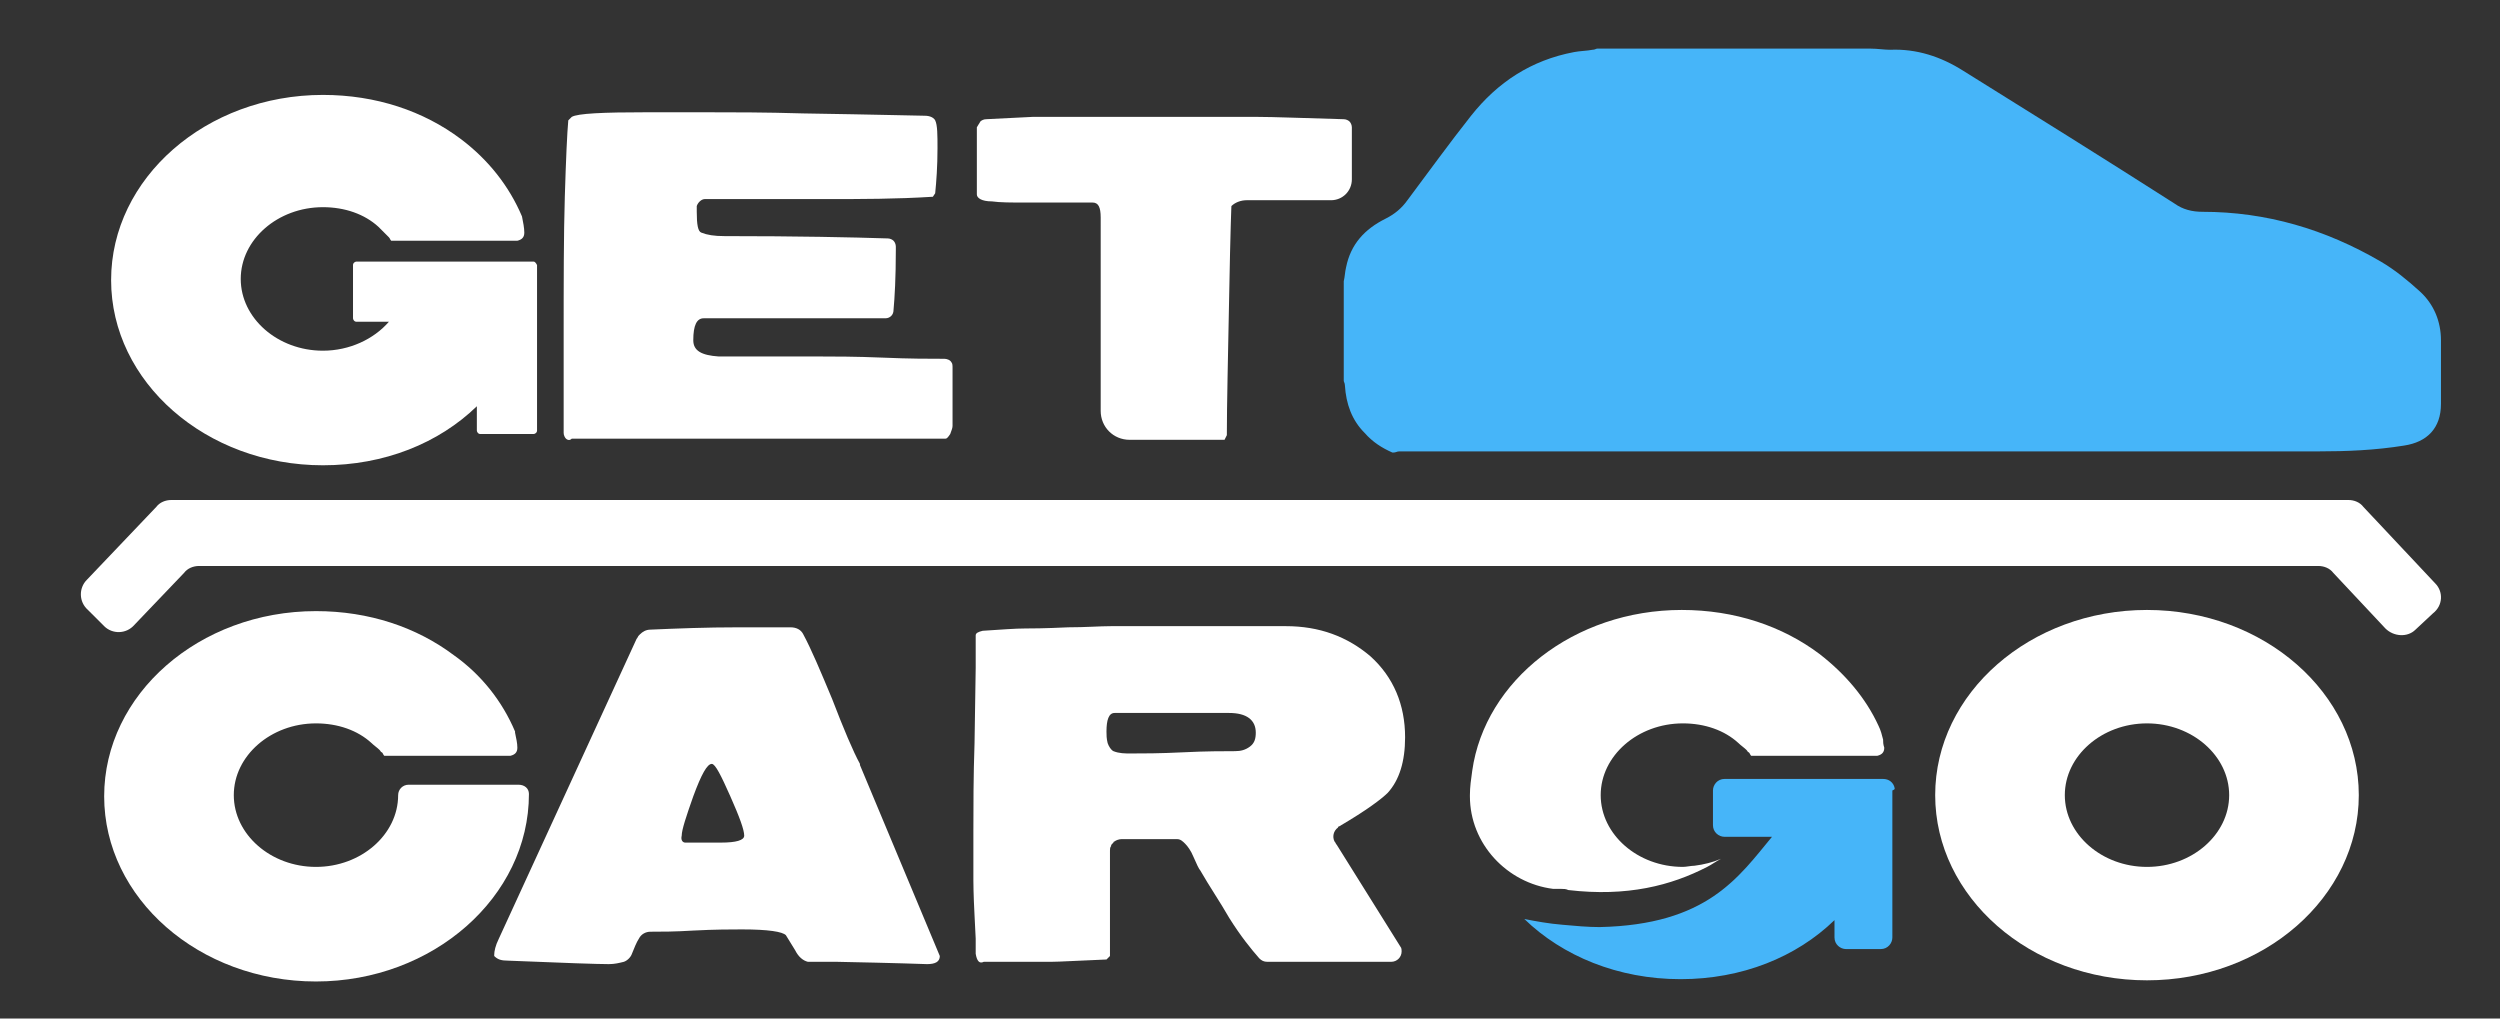 <?xml version="1.0" encoding="utf-8"?>
<!-- Generator: Adobe Illustrator 24.1.1, SVG Export Plug-In . SVG Version: 6.00 Build 0)  -->
<svg version="1.1" id="Layer_1" xmlns="http://www.w3.org/2000/svg" xmlns:xlink="http://www.w3.org/1999/xlink" x="0px" y="0px"
	 viewBox="0 0 216 88" style="enable-background:new 0 0 216 88;" xml:space="preserve">
<rect x="0" y="0" width="216" height="88" fill="#333333" stroke="none"/>
<style type="text/css">
	.st0{fill:#FFFFFF;}
	.st1{fill:#46B5F9;}
	.st2{fill:none;}
</style>
<g>
	<path class="st0" d="M185.5,52.7c-10.1,0-18.3,7.2-18.3,16s8.2,16,18.3,16c10.1,0,18.3-7.2,18.3-16S195.6,52.7,185.5,52.7z
		 M185.5,74.9c-3.9,0-7.1-2.8-7.1-6.2s3.2-6.2,7.1-6.2c3.9,0,7.1,2.8,7.1,6.2S189.4,74.9,185.5,74.9z"/>
</g>
<path class="st0" d="M42.7,82.6v-0.1c0-0.3,0.1-0.8,0.4-1.4L55,55.2c0.1-0.1,0.1-0.2,0.2-0.3c0,0,0.1-0.1,0.1-0.1
	c0.2-0.2,0.5-0.4,0.9-0.4c2.3-0.1,4.8-0.2,7.6-0.2l4.5,0c0.5,0,0.9,0.2,1.1,0.6c0.7,1.3,1.5,3.2,2.5,5.6c1,2.6,1.8,4.5,2.4,5.6
	c0,0,0,0,0,0.1l6.9,16.5c0,0.5-0.4,0.7-1.1,0.7c0,0-2.7-0.1-7.8-0.2c-1.1,0-1.9,0-2.5,0c-0.4-0.1-0.8-0.4-1.1-1
	c-0.5-0.8-0.8-1.3-0.8-1.3c-0.3-0.3-1.5-0.5-3.8-0.5c-0.9,0-2.3,0-4.2,0.1c-1.6,0.1-2.8,0.1-3.7,0.1c-0.4,0-0.8,0.2-1,0.6
	c-0.2,0.3-0.4,0.8-0.6,1.3c-0.1,0.3-0.4,0.6-0.7,0.7c-0.4,0.1-0.8,0.2-1.3,0.2c-0.9,0-3.9-0.1-8.7-0.3C43.3,83,43,82.9,42.7,82.6
	C42.7,82.6,42.7,82.6,42.7,82.6z M59.2,72.8c0.1,0,0.2,0,0.3,0c0.2,0,0.3,0,0.4,0c2.7,0,3.5,0,2.4,0c1.3,0,2-0.2,2-0.6
	c0-0.5-0.4-1.6-1.2-3.4c-0.8-1.8-1.3-2.8-1.6-2.8c-0.4,0-0.9,0.9-1.6,2.8c-0.6,1.7-1,2.9-1,3.4C58.8,72.6,59,72.8,59.2,72.8z"/>
<path class="st0" d="M84.3,82.4c0-0.5,0-0.9,0-1.3l-0.1-2c-0.1-1.9-0.1-2.9-0.1-3v-4.3c0-2.1,0-4.7,0.1-7.6l0.1-6.5
	c0-1.2,0-2.1,0-2.8c0-0.2,0.2-0.3,0.6-0.4c1.6-0.1,2.8-0.2,3.7-0.2c0.4,0,1.6,0,3.7-0.1c1.5,0,2.7-0.1,3.7-0.1h15.1
	c2.9,0,5.3,0.9,7.3,2.6c2,1.8,3,4.2,3,7c0,2.1-0.5,3.7-1.5,4.8c-0.5,0.5-1.8,1.5-4.2,2.9c0,0-0.1,0-0.1,0.1
	c-0.4,0.3-0.5,0.8-0.3,1.2c0.1,0.1,0.1,0.2,0.2,0.3l5.5,8.8c0.1,0.1,0.1,0.3,0.1,0.4l0,0c0,0.5-0.4,0.9-0.9,0.9l-10.7,0
	c-0.3,0-0.5-0.1-0.7-0.3c-0.7-0.8-1.6-1.9-2.6-3.5c-0.8-1.4-1.7-2.7-2.5-4.1c-0.1-0.1-0.3-0.5-0.6-1.2c-0.2-0.5-0.5-0.9-0.7-1.1
	c-0.2-0.2-0.4-0.4-0.7-0.4l-4.8,0c-0.2,0-0.5,0.1-0.6,0.2c-0.1,0-0.1,0.1-0.1,0.1c0,0-0.1,0.1-0.1,0.1c-0.1,0.1-0.1,0.1-0.1,0.2
	c-0.1,0.1-0.1,0.3-0.1,0.4v9.1l-0.3,0.3c-2.5,0.1-4.1,0.2-4.8,0.2H85C84.6,83.3,84.4,83,84.3,82.4z M97.7,65.1c1,0,2.5,0,4.5-0.1
	c2-0.1,3.5-0.1,4.5-0.1c0.5,0,0.9-0.1,1.3-0.4c0.4-0.3,0.5-0.7,0.5-1.2c0-1.1-0.8-1.7-2.3-1.7h-9.9c-0.5,0-0.7,0.6-0.7,1.6
	c0,0.3,0,0.6,0.1,1c0.1,0.3,0.3,0.6,0.5,0.7C96.7,65.1,97.2,65.1,97.7,65.1z"/>
<g>
	<path class="st1" d="M161.6,4.2c-7.9,0-15.7,0-23.6,0c-0.1,0-0.2,0.1-0.4,0.1c-0.5,0.1-1.1,0.1-1.6,0.2c-3.7,0.7-6.6,2.6-8.9,5.5
		c-1.9,2.4-3.7,4.9-5.5,7.3c-0.5,0.7-1.1,1.2-1.9,1.6c-1.8,0.9-3,2.2-3.4,4.2c-0.1,0.4-0.1,0.8-0.2,1.2c0,2.9,0,5.7,0,8.6
		c0,0.1,0.1,0.2,0.1,0.4c0.1,1.6,0.6,3,1.7,4.1c0.7,0.8,1.5,1.3,2.4,1.7c0,0,0.1,0,0.1,0c0.2,0,0.3-0.1,0.5-0.1
		c26.5,0,52.9,0,79.4,0c2.5,0,4.9-0.1,7.4-0.5c2-0.3,3.2-1.5,3.2-3.6c0-1.8,0-3.7,0-5.5c0-1.6-0.6-3.1-1.8-4.2
		c-1.1-1-2.2-1.9-3.4-2.6c-4.8-2.8-9.9-4.3-15.4-4.3c-0.9,0-1.7-0.2-2.4-0.7c-6.1-3.9-12.2-7.7-18.3-11.5c-1.9-1.2-4-1.9-6.3-1.8
		C162.8,4.3,162.2,4.2,161.6,4.2z"/>
</g>
<path class="st0" d="M48.9,37.9c-0.1-0.1-0.2-0.3-0.2-0.5V36c0-0.7,0-1.3,0-1.6v-5c0-5,0-9.1,0.1-12.4c0.1-3.3,0.2-5.5,0.3-6.6
	c0.1-0.1,0.2-0.2,0.3-0.3c0.5-0.3,2.7-0.4,6.5-0.4h4.9c2.5,0,5.3,0,8.6,0.1c6.4,0.1,10,0.2,10.5,0.2c0.5,0,0.8,0.2,0.9,0.4
	c0.2,0.4,0.2,1.3,0.2,2.4c0,1.6-0.1,2.9-0.2,3.9L80.6,17c-3.2,0.2-6.2,0.2-9,0.2h-7.3c-1.7,0-2.8,0-3.4,0c-0.3,0-0.6,0.3-0.7,0.6
	c0,0.1,0,0.3,0,0.5c0,1.1,0.1,1.7,0.4,1.8c0.5,0.2,1.1,0.3,2,0.3c6.3,0,11,0.1,14.1,0.2c0.2,0,0.4,0.1,0.5,0.2v0
	c0.1,0.1,0.2,0.3,0.2,0.5v0.3c0,2.4-0.1,4.1-0.2,5.2c0,0.4-0.3,0.7-0.7,0.7H60.8c-0.6,0-0.9,0.6-0.9,1.9c0,0.9,0.7,1.3,2.2,1.4
	c0.3,0,3.2,0,8.7,0c1.2,0,3.1,0,5.5,0.1c2.3,0.1,4,0.1,5.3,0.1c0.2,0,0.5,0.1,0.6,0.3c0.1,0.1,0.1,0.3,0.1,0.5v5
	c0,0.2-0.1,0.4-0.2,0.7c-0.2,0.3-0.3,0.4-0.4,0.4H49.4C49.2,38.1,49,38,48.9,37.9L48.9,37.9z"/>
<path class="st0" d="M84.7,10.5c0.1-0.1,0.3-0.2,0.5-0.2c2.3-0.1,3.7-0.2,4-0.2h19.5c1.3,0,3.8,0.1,7.4,0.2c0.2,0,0.4,0.1,0.5,0.2
	l0,0c0.1,0.1,0.2,0.3,0.2,0.5v4.5c0,1-0.8,1.8-1.8,1.8l-7.3,0c-0.5,0-1,0.2-1.3,0.5c0,0,0,0,0,0c0-0.4-0.1,2.2-0.2,7.8
	c-0.1,5.3-0.2,9.3-0.2,12l-0.2,0.4h-8.2c-1.4,0-2.5-1.1-2.5-2.5V18.8c0-0.9-0.2-1.3-0.7-1.3c-0.5,0-1.4,0-2.8,0c-1.4,0-2.4,0-3.1,0
	c-1.1,0-2.1,0-2.8-0.1c-0.9,0-1.3-0.3-1.3-0.6V11C84.5,10.8,84.6,10.7,84.7,10.5L84.7,10.5z"/>
<path class="st0" d="M210.4,50.4l-6.2-6.6c-0.3-0.4-0.8-0.6-1.3-0.6h-30h-10.7H43.3H31.1H14.8c-0.5,0-1,0.2-1.3,0.6l-6,6.3
	c-0.7,0.7-0.7,1.9,0.1,2.6L9,54.1c0.7,0.7,1.9,0.7,2.6-0.1l4.3-4.5c0.3-0.4,0.8-0.6,1.3-0.6h13.8h12.2h118.9h10.7h27.5
	c0.5,0,1,0.2,1.3,0.6l4.5,4.8c0.7,0.7,1.9,0.8,2.6,0.1l1.5-1.4C211.1,52.3,211.1,51.1,210.4,50.4z"/>
<path class="st0" d="M46.1,22.6h-4.6H30.8c-0.1,0-0.3,0.1-0.3,0.3v4.6c0,0.1,0.1,0.3,0.3,0.3h2.8c-1.3,1.5-3.4,2.5-5.7,2.5
	c-3.9,0-7.1-2.8-7.1-6.2c0-3.4,3.2-6.2,7.1-6.2c1.9,0,3.6,0.6,4.8,1.7c0.3,0.3,0.6,0.6,0.9,0.9l0,0c0.1,0.1,0.1,0.2,0.2,0.3h4l0,0
	c0.5,0,1.3,0,2.3,0c1.1,0,1.9,0,2.4,0c1.3,0,2.1,0,2.2,0c0.4-0.1,0.6-0.3,0.6-0.7c0-0.4-0.1-0.9-0.2-1.4c-1.1-2.6-2.9-4.9-5.3-6.7
	c-3.2-2.4-7.3-3.8-11.9-3.8c-10.1,0-18.3,7.2-18.3,16c0,8.8,8.2,16,18.3,16c5.3,0,10-1.9,13.3-5.1v2.1c0,0.1,0.1,0.3,0.3,0.3h4.6
	c0.1,0,0.3-0.1,0.3-0.3v-9.7v-4.6C46.3,22.7,46.2,22.6,46.1,22.6z M33.8,20.3c-0.1,0-0.1,0-0.2,0c0,0,0,0,0,0c0,0,0,0,0,0
	C33.7,20.3,33.7,20.3,33.8,20.3z"/>
<path class="st2" d="M135.4,77c-0.2,0-0.4,0-0.6-0.1C135,76.9,135.2,76.9,135.4,77z"/>
<path class="st2" d="M134.7,76.9c-0.1,0-0.3,0-0.4,0C134.4,76.8,134.5,76.9,134.7,76.9z"/>
<path class="st2" d="M138.3,80.2c-1,0-2.1-0.1-3.2-0.2C136.2,80.1,137.2,80.2,138.3,80.2z"/>
<path class="st0" d="M134.3,76.8C134.3,76.8,134.2,76.8,134.3,76.8C134.2,76.8,134.2,76.8,134.3,76.8
	C134.2,76.8,134.3,76.8,134.3,76.8z"/>
<path class="st0" d="M134.8,76.9c-0.1,0-0.1,0-0.2,0C134.7,76.9,134.8,76.9,134.8,76.9z"/>
<path class="st1" d="M163.7,68.1c-0.1-0.5-0.5-0.8-1-0.8h-2.5h-0.5h-2h-2h-3.1h-2.4H149c-0.6,0-1,0.5-1,1v3c0,0.6,0.5,1,1,1h1.1h0.9
	h0h2h0.1c-2.9,3.5-5.6,7.6-14.9,7.8c-1,0-2.1-0.1-3.2-0.2c-1.2-0.1-2.3-0.3-3.3-0.5c3.3,3.2,8.1,5.2,13.5,5.2c5.3,0,10-1.9,13.3-5.1
	V81c0,0.6,0.5,1,1,1h3c0.6,0,1-0.5,1-1v-9.7v-3C163.7,68.2,163.7,68.2,163.7,68.1z"/>
<path class="st0" d="M162.7,63.9c-0.1-0.4-0.2-0.8-0.4-1.2c-1.1-2.4-2.9-4.5-5.1-6.2c-3.2-2.4-7.3-3.8-11.9-3.8c0,0,0,0,0,0
	c0,0,0,0,0,0c-9.3,0-17,6.1-18.1,13.9h0c-0.1,0.7-0.2,1.4-0.2,2.1c0,0,0,0,0,0.1c0,4.1,3.2,7.5,7.2,8c0,0,0.1,0,0.1,0
	c0.1,0,0.2,0,0.4,0c0.1,0,0.1,0,0.2,0c0.2,0,0.4,0,0.6,0.1c5.1,0.6,8.9-0.4,12-2c0.4-0.2,0.8-0.5,1.2-0.7c-0.7,0.3-1.5,0.5-2.3,0.6
	c-0.3,0-0.7,0.1-1,0.1c-3.9,0-7.1-2.8-7.1-6.2c0-3.4,3.2-6.2,7.1-6.2c1.9,0,3.6,0.6,4.8,1.7c0.2,0.2,0.5,0.4,0.7,0.6
	c0.1,0.1,0.1,0.2,0.2,0.2c0,0,0,0,0,0c0.1,0.1,0.1,0.2,0.2,0.3h4c0,0,0,0,0,0c0.5,0,1.3,0,2.3,0c0,0,0,0,0,0c1,0,1.8,0,2.4,0
	c0,0,0,0,0,0c1.3,0,2.1,0,2.2,0c0.4-0.1,0.6-0.3,0.6-0.7C162.7,64.3,162.7,64.1,162.7,63.9z"/>
<path class="st0" d="M45.7,68.6c0-0.5-0.4-0.8-0.9-0.8h-9.5c-0.5,0-0.9,0.4-0.9,0.9c0,0,0,0,0,0c0,3.4-3.2,6.2-7.1,6.2
	s-7.1-2.8-7.1-6.2s3.2-6.2,7.1-6.2c1.9,0,3.6,0.6,4.8,1.7c0.2,0.2,0.5,0.4,0.7,0.6c0.1,0.1,0.1,0.2,0.2,0.2c0,0,0,0,0,0
	c0.1,0.1,0.1,0.2,0.2,0.3h4c0.5,0,1.3,0,2.3,0c1.1,0,1.9,0,2.4,0c1.3,0,2.1,0,2.2,0c0.4-0.1,0.6-0.3,0.6-0.7c0-0.4-0.1-0.8-0.2-1.3
	c0,0,0-0.1,0-0.1c-1.1-2.6-2.9-4.9-5.3-6.6c-3.2-2.4-7.3-3.8-11.9-3.8c-10.1,0-18.3,7.2-18.3,16s8.2,16,18.3,16S45.7,77.5,45.7,68.6
	C45.7,68.7,45.7,68.7,45.7,68.6z"/>
</svg>
